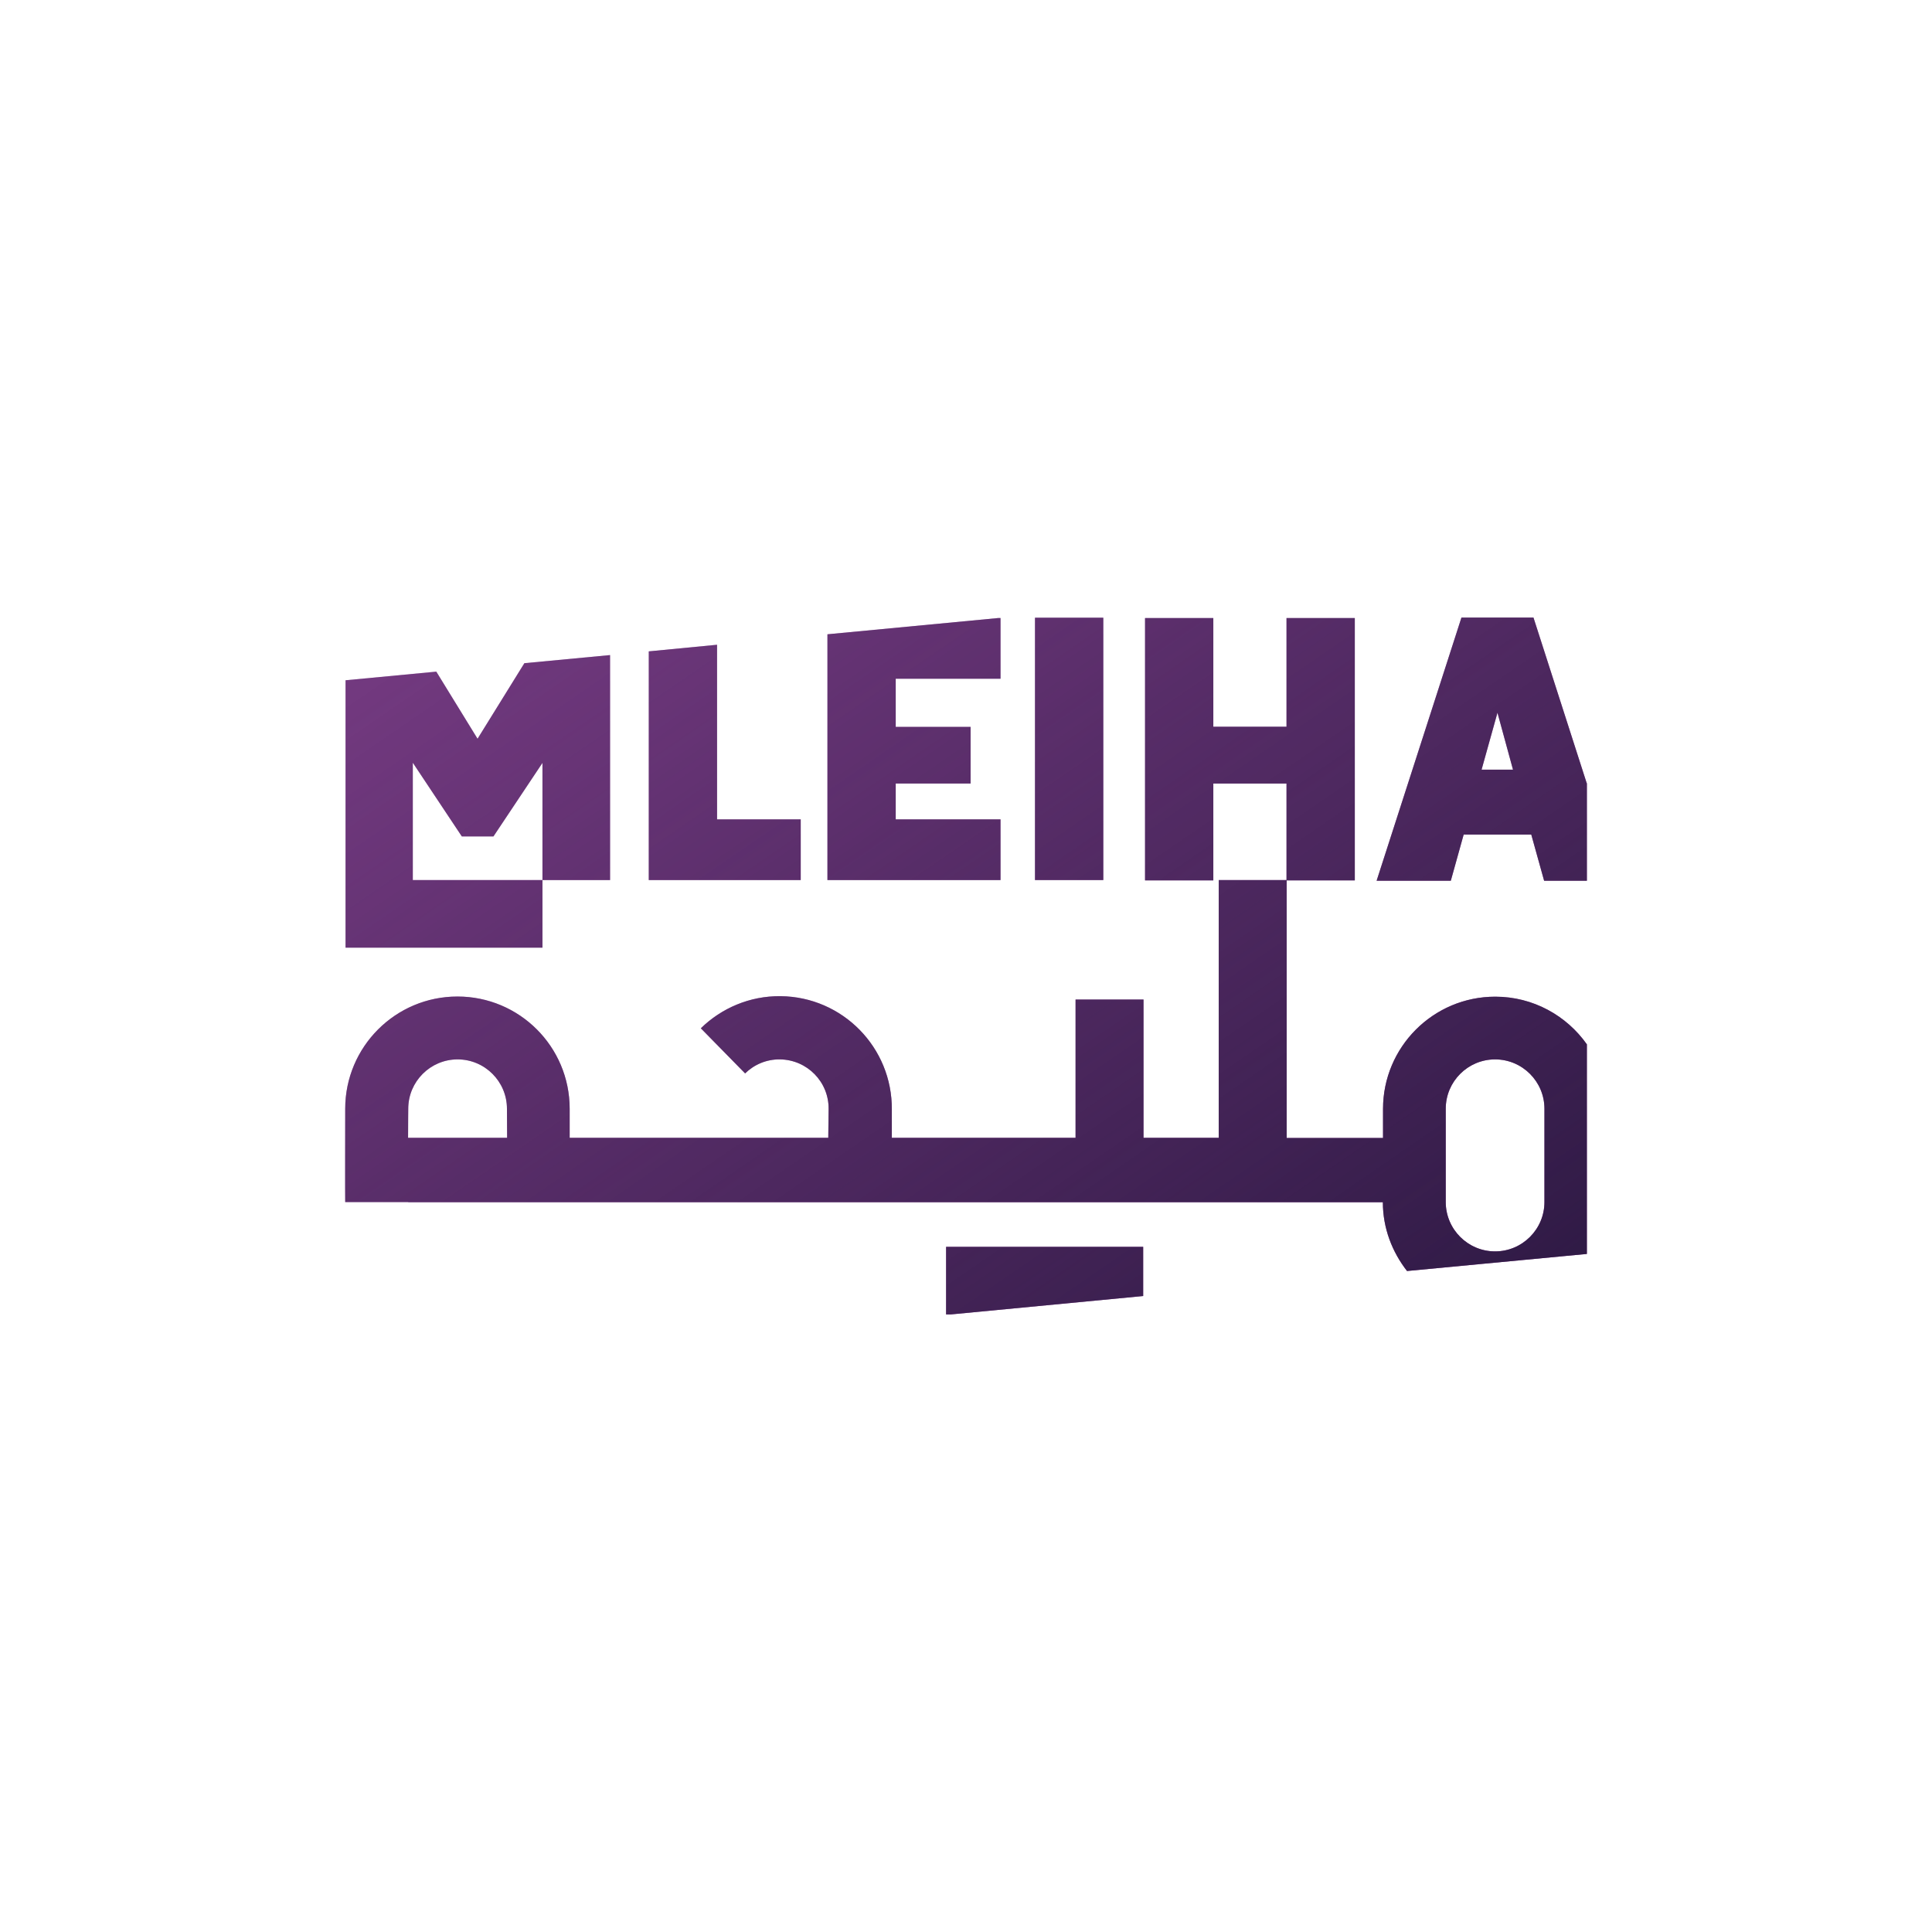 <?xml version="1.0" encoding="iso-8859-1"?>
<!-- Generator: Adobe Illustrator 21.1.0, SVG Export Plug-In . SVG Version: 6.00 Build 0)  -->
<svg version="1.1" id="Layer_1" xmlns="http://www.w3.org/2000/svg" xmlns:xlink="http://www.w3.org/1999/xlink" x="0px" y="0px"
	 viewBox="0 0 231 231" style="enable-background:new 0 0 231 231;" xml:space="preserve">
<g>
	<g>
		<g>
			<path style="fill:#904799;" d="M48.812,143.743h11.802h7.518h60.569h8.003h11.257h5.861h11.52c0,3.112,1.112,5.942,2.89,8.225
				l21.503-2.041v-25.06c-2.425-3.436-6.427-5.699-10.954-5.699c-7.417,0-13.419,6.022-13.419,13.419c0,0.04,0,1.576,0,3.476h-11.52
				v-30.84h-8.124v30.82h-8.993v-16.532H128.6v16.532h-21.968c0-1.374,0-3.072,0-3.375c0.061-7.417-5.881-13.48-13.298-13.561
				c-3.698-0.04-7.073,1.435-9.539,3.84l5.295,5.396c1.071-1.051,2.546-1.698,4.163-1.677c3.254,0.04,5.861,2.688,5.82,5.942
				c0,0.303-0.02,2.041-0.04,3.436H68.113c0-1.859,0-3.355,0-3.476c0-7.417-6.002-13.419-13.419-13.419s-13.419,6.022-13.419,13.419
				c0,0.323-0.02,10.853,0,11.156h7.538V143.743z M178.761,126.666c3.254,0,5.901,2.647,5.901,5.901c0,0.101,0,11.055,0,11.156
				c0,3.254-2.647,5.901-5.901,5.901c-3.254,0-5.901-2.647-5.901-5.901c0-0.101,0-11.055,0-11.156
				C172.86,129.313,175.507,126.666,178.761,126.666z M48.812,132.567c0-3.254,2.647-5.901,5.901-5.901s5.901,2.647,5.901,5.901
				c0,0.121,0,1.617,0.02,3.476H48.792C48.792,134.184,48.812,132.688,48.812,132.567z"/>
			<polygon style="fill:#904799;" points="136.684,154.96 136.684,149.078 113.12,149.078 113.12,157.162 113.665,157.162 			"/>
		</g>
		<g>
			<rect x="123.75" y="73.858" style="fill:#904799;" width="8.165" height="31.366"/>
			<polygon style="fill:#904799;" points="153.822,86.893 145.071,86.893 145.071,73.898 136.907,73.898 136.907,105.264 
				145.071,105.264 145.071,93.684 153.822,93.684 153.822,105.264 161.987,105.264 161.987,73.898 153.822,73.898 			"/>
			<polygon style="fill:#904799;" points="62.696,79.294 57.098,88.328 52.167,80.305 41.315,81.335 41.315,105.223 41.315,113.307 
				64.859,113.307 64.859,105.223 49.358,105.223 49.358,91.198 55.219,100.009 58.998,100.009 64.859,91.218 64.859,105.223 
				72.943,105.223 72.943,78.324 			"/>
			<polygon style="fill:#904799;" points="85.736,77.091 77.571,77.88 77.571,105.223 95.739,105.223 95.739,97.968 85.736,97.968 
							"/>
			<polygon style="fill:#904799;" points="98.933,75.838 98.933,105.223 119.627,105.223 119.627,97.968 107.097,97.968 
				107.097,93.684 116.05,93.684 116.05,86.913 107.097,86.913 107.097,81.154 119.627,81.154 119.627,73.898 119.324,73.898 			"/>
			<path style="fill:#904799;" d="M189.715,93.643l-6.366-19.806h-8.609l-10.145,31.467h8.872l1.536-5.517h8.084l1.536,5.517h5.113
				V93.643H189.715z M177.144,92.026l1.9-6.811l1.859,6.811H177.144z"/>
		</g>
	</g>
	<g>
		<g>
			
				<linearGradient id="SVGID_1_" gradientUnits="userSpaceOnUse" x1="32.146" y1="218.148" x2="147.577" y2="49.98" gradientTransform="matrix(1 0 0 -1 0 231)">
				<stop  offset="0" style="stop-color:#2F1A45;stop-opacity:0"/>
				<stop  offset="1" style="stop-color:#2F1A45"/>
			</linearGradient>
			<path style="fill:url(#SVGID_1_);" d="M48.812,143.743h11.802h7.518h60.569h8.003h11.257h5.861h11.52
				c0,3.112,1.112,5.942,2.89,8.225l21.503-2.041v-25.06c-2.425-3.436-6.427-5.699-10.954-5.699
				c-7.417,0-13.419,6.022-13.419,13.419c0,0.04,0,1.576,0,3.476h-11.52v-30.84h-8.124v30.82h-8.993v-16.532H128.6v16.532h-21.968
				c0-1.374,0-3.072,0-3.375c0.061-7.417-5.881-13.48-13.298-13.561c-3.698-0.04-7.073,1.435-9.539,3.84l5.295,5.396
				c1.071-1.051,2.546-1.698,4.163-1.677c3.254,0.04,5.861,2.688,5.82,5.942c0,0.303-0.02,2.041-0.04,3.436H68.113
				c0-1.859,0-3.355,0-3.476c0-7.417-6.002-13.419-13.419-13.419s-13.419,6.022-13.419,13.419c0,0.323-0.02,10.853,0,11.156h7.538
				V143.743z M178.761,126.666c3.254,0,5.901,2.647,5.901,5.901c0,0.101,0,11.055,0,11.156c0,3.254-2.647,5.901-5.901,5.901
				c-3.254,0-5.901-2.647-5.901-5.901c0-0.101,0-11.055,0-11.156C172.86,129.313,175.507,126.666,178.761,126.666z M48.812,132.567
				c0-3.254,2.647-5.901,5.901-5.901s5.901,2.647,5.901,5.901c0,0.121,0,1.617,0.02,3.476H48.792
				C48.792,134.184,48.812,132.688,48.812,132.567z"/>
			
				<linearGradient id="SVGID_2_" gradientUnits="userSpaceOnUse" x1="29.75" y1="216.503" x2="145.181" y2="48.335" gradientTransform="matrix(1 0 0 -1 0 231)">
				<stop  offset="0" style="stop-color:#2F1A45;stop-opacity:0"/>
				<stop  offset="1" style="stop-color:#2F1A45"/>
			</linearGradient>
			<polygon style="fill:url(#SVGID_2_);" points="136.684,154.96 136.684,149.078 113.12,149.078 113.12,157.162 113.665,157.162 
							"/>
		</g>
		<g>
			
				<linearGradient id="SVGID_3_" gradientUnits="userSpaceOnUse" x1="61.407" y1="238.233" x2="176.838" y2="70.065" gradientTransform="matrix(1 0 0 -1 0 231)">
				<stop  offset="0" style="stop-color:#2F1A45;stop-opacity:0"/>
				<stop  offset="1" style="stop-color:#2F1A45"/>
			</linearGradient>
			<rect x="123.75" y="73.858" style="fill:url(#SVGID_3_);" width="8.165" height="31.366"/>
			
				<linearGradient id="SVGID_4_" gradientUnits="userSpaceOnUse" x1="76.08" y1="248.304" x2="191.511" y2="80.137" gradientTransform="matrix(1 0 0 -1 0 231)">
				<stop  offset="0" style="stop-color:#2F1A45;stop-opacity:0"/>
				<stop  offset="1" style="stop-color:#2F1A45"/>
			</linearGradient>
			<polygon style="fill:url(#SVGID_4_);" points="153.822,86.893 145.071,86.893 145.071,73.898 136.907,73.898 136.907,105.264 
				145.071,105.264 145.071,93.684 153.822,93.684 153.822,105.264 161.987,105.264 161.987,73.898 153.822,73.898 			"/>
			
				<linearGradient id="SVGID_5_" gradientUnits="userSpaceOnUse" x1="10.419" y1="203.234" x2="125.85" y2="35.067" gradientTransform="matrix(1 0 0 -1 0 231)">
				<stop  offset="0" style="stop-color:#2F1A45;stop-opacity:0"/>
				<stop  offset="1" style="stop-color:#2F1A45"/>
			</linearGradient>
			<polygon style="fill:url(#SVGID_5_);" points="62.696,79.294 57.098,88.328 52.167,80.305 41.315,81.335 41.315,105.223 
				41.315,113.307 64.859,113.307 64.859,105.223 49.358,105.223 49.358,91.198 55.219,100.009 58.998,100.009 64.859,91.218 
				64.859,105.223 72.943,105.223 72.943,78.324 			"/>
			
				<linearGradient id="SVGID_6_" gradientUnits="userSpaceOnUse" x1="29.263" y1="216.168" x2="144.693" y2="48.001" gradientTransform="matrix(1 0 0 -1 0 231)">
				<stop  offset="0" style="stop-color:#2F1A45;stop-opacity:0"/>
				<stop  offset="1" style="stop-color:#2F1A45"/>
			</linearGradient>
			<polygon style="fill:url(#SVGID_6_);" points="85.736,77.091 77.571,77.88 77.571,105.223 95.739,105.223 95.739,97.968 
				85.736,97.968 			"/>
			
				<linearGradient id="SVGID_7_" gradientUnits="userSpaceOnUse" x1="48.787" y1="229.57" x2="164.217" y2="61.402" gradientTransform="matrix(1 0 0 -1 0 231)">
				<stop  offset="0" style="stop-color:#2F1A45;stop-opacity:0"/>
				<stop  offset="1" style="stop-color:#2F1A45"/>
			</linearGradient>
			<polygon style="fill:url(#SVGID_7_);" points="98.933,75.838 98.933,105.223 119.627,105.223 119.627,97.968 107.097,97.968 
				107.097,93.684 116.05,93.684 116.05,86.913 107.097,86.913 107.097,81.154 119.627,81.154 119.627,73.898 119.324,73.898 			"/>
			
				<linearGradient id="SVGID_8_" gradientUnits="userSpaceOnUse" x1="92.755" y1="259.75" x2="208.186" y2="91.583" gradientTransform="matrix(1 0 0 -1 0 231)">
				<stop  offset="0" style="stop-color:#2F1A45;stop-opacity:0"/>
				<stop  offset="1" style="stop-color:#2F1A45"/>
			</linearGradient>
			<path style="fill:url(#SVGID_8_);" d="M189.715,93.643l-6.366-19.806h-8.609l-10.145,31.467h8.872l1.536-5.517h8.084l1.536,5.517
				h5.113V93.643H189.715z M177.144,92.026l1.9-6.811l1.859,6.811H177.144z"/>
		</g>
	</g>
</g>
</svg>
